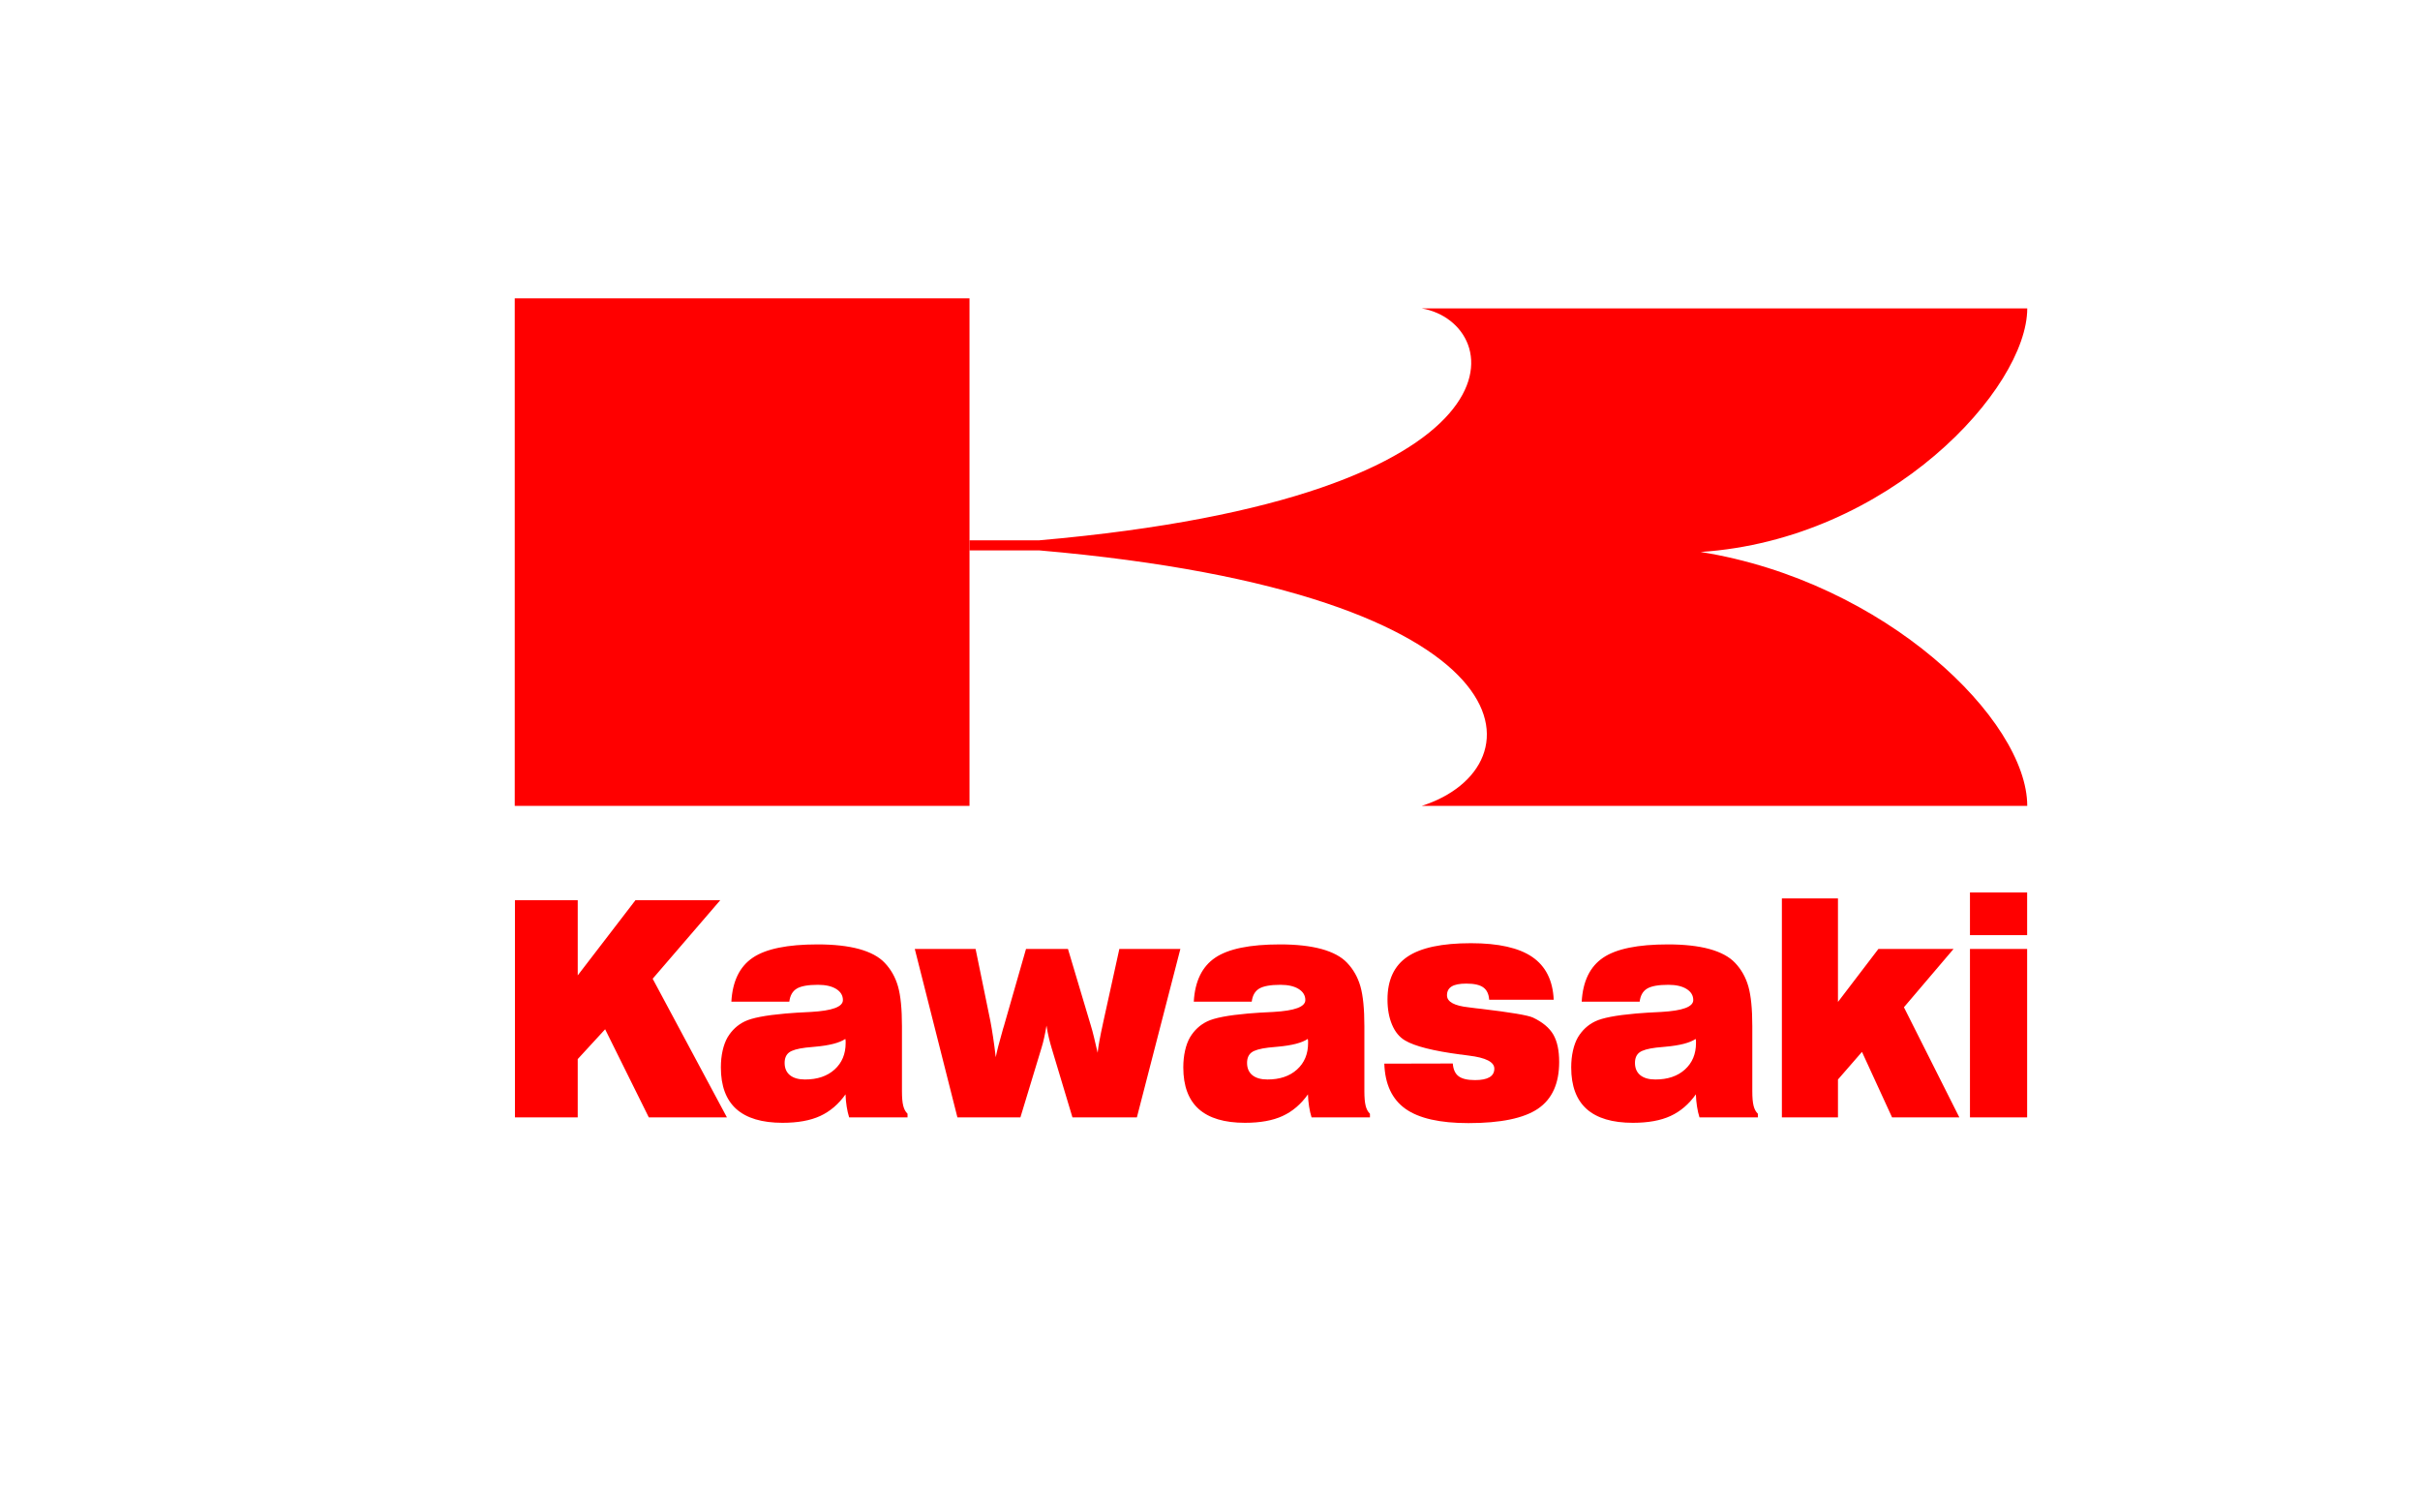 <?xml version="1.0" encoding="UTF-8" standalone="no"?>
<svg
   xmlns:dc="http://purl.org/dc/elements/1.1/"
   xmlns:cc="http://creativecommons.org/ns#"
   xmlns:rdf="http://www.w3.org/1999/02/22-rdf-syntax-ns#"
   xmlns:svg="http://www.w3.org/2000/svg"
   xmlns="http://www.w3.org/2000/svg"
   xmlns:sodipodi="http://sodipodi.sourceforge.net/DTD/sodipodi-0.dtd"
   xmlns:inkscape="http://www.inkscape.org/namespaces/inkscape"
   viewBox="0 0 480 300"
   id="svg8"
   height="300"
   width="480"
   version="1.1"
   sodipodi:docname="kawasaki.svg"
   inkscape:version="0.92.4 (5da689c313, 2019-01-14)">
  <sodipodi:namedview
     pagecolor="#ffffff"
     bordercolor="#666666"
     borderopacity="1"
     objecttolerance="10"
     gridtolerance="10"
     guidetolerance="10"
     inkscape:pageopacity="0"
     inkscape:pageshadow="2"
     inkscape:window-width="1920"
     inkscape:window-height="1027"
     id="namedview3727"
     showgrid="false"
     inkscape:zoom="1.0215114"
     inkscape:cx="138.55978"
     inkscape:cy="107.42077"
     inkscape:window-x="-8"
     inkscape:window-y="-8"
     inkscape:window-maximized="1"
     inkscape:current-layer="svg8" />
  <defs
     id="defs12" />
  <path
     id="path2"
     style="fill:#ff0000;fill-rule:evenodd;stroke-width:0.656;fill-opacity:1"
     d="m 102.098,59.181 h 90.199 v 100.664 h -90.199 z"
     inkscape:connector-curvature="0" />
  <path
     id="path4"
     style="fill:#ff0000;fill-rule:evenodd;stroke-width:0.656;fill-opacity:1"
     d="m 281.998,61.174 c 40.033,0 80.066,0 120.1,0 0,15.864 -27.346,45.837 -64.784,48.308 36.691,5.876 64.784,33.337 64.784,50.363 -40.033,0 -80.066,0 -120.1,0 23.849,-7.592 23.03,-42.086 -75.841,-50.673 h -13.86 v -0.997 -0.997 h 13.752 c 98.846,-8.645 92.889,-43.102 75.949,-46.005 z"
     inkscape:connector-curvature="0" />
  <path
     id="path6"
     style="fill:#ff0000;fill-rule:evenodd;stroke-width:0.656;fill-opacity:1"
     d="m 102.139,221.634 v -43.084 h 12.453 v 14.915 l 11.452,-14.915 h 16.821 l -13.409,15.581 14.729,27.503 h -15.494 l -8.663,-17.48 -5.437,5.916 v 11.564 z m 65.527,-15.561 c -1.157,0.776 -3.145,1.293 -5.956,1.541 -0.808,0.06 -1.431,0.119 -1.869,0.179 -1.632,0.199 -2.744,0.517 -3.33,0.964 -0.586,0.448 -0.883,1.134 -0.883,2.068 0,1.044 0.349,1.859 1.053,2.436 0.705,0.567 1.698,0.855 2.989,0.855 2.448,0 4.406,-0.656 5.867,-1.979 1.461,-1.322 2.195,-3.072 2.195,-5.25 0,-0.229 0,-0.398 -0.007,-0.507 -0.007,-0.109 -0.03,-0.209 -0.059,-0.308 z m 0.044,10.987 c -1.387,1.959 -3.063,3.391 -5.028,4.296 -1.965,0.905 -4.45,1.352 -7.469,1.352 -4.064,0 -7.127,-0.915 -9.167,-2.734 -2.04,-1.83 -3.063,-4.574 -3.063,-8.253 0,-1.203 0.118,-2.317 0.348,-3.331 0.23,-1.024 0.556,-1.899 0.979,-2.635 0.853,-1.422 1.995,-2.476 3.419,-3.162 1.431,-0.696 4.116,-1.213 8.077,-1.561 1.298,-0.119 2.996,-0.219 5.08,-0.318 4.205,-0.239 6.304,-1.014 6.304,-2.357 0,-0.915 -0.445,-1.641 -1.328,-2.197 -0.882,-0.547 -2.084,-0.825 -3.604,-0.825 -1.973,0 -3.375,0.249 -4.22,0.756 -0.838,0.507 -1.328,1.362 -1.476,2.585 h -11.496 c 0.23,-4.057 1.646,-6.96 4.25,-8.72 2.596,-1.76 6.883,-2.635 12.853,-2.635 3.256,0 6.007,0.308 8.233,0.915 2.232,0.617 3.923,1.521 5.066,2.725 1.246,1.303 2.129,2.864 2.655,4.703 0.519,1.829 0.779,4.455 0.779,7.875 v 12.906 c 0,1.243 0.082,2.207 0.252,2.874 0.163,0.666 0.445,1.203 0.853,1.591 v 0.726 h -11.578 c -0.208,-0.656 -0.371,-1.372 -0.49,-2.138 -0.126,-0.776 -0.2,-1.581 -0.23,-2.436 z m 22.191,4.574 -8.455,-33.409 h 12.06 l 2.937,14.328 c 0.171,0.895 0.349,1.939 0.527,3.132 0.185,1.193 0.363,2.535 0.534,4.007 0.215,-1.143 0.704,-3.033 1.454,-5.648 l 0.156,-0.497 4.391,-15.322 h 8.322 l 4.539,15.203 c 0.193,0.606 0.393,1.352 0.608,2.247 0.223,0.895 0.467,1.939 0.742,3.142 0.074,-0.696 0.185,-1.481 0.349,-2.357 0.156,-0.875 0.423,-2.178 0.801,-3.908 l 3.152,-14.328 h 12.104 l -8.626,33.409 h -12.779 l -4.087,-13.602 c -0.215,-0.696 -0.415,-1.432 -0.593,-2.197 -0.185,-0.766 -0.341,-1.571 -0.467,-2.406 -0.148,0.875 -0.297,1.67 -0.46,2.386 -0.156,0.726 -0.334,1.382 -0.519,1.989 l -4.198,13.831 z m 69.487,-15.561 c -1.157,0.776 -3.145,1.293 -5.956,1.541 -0.808,0.06 -1.431,0.119 -1.869,0.179 -1.632,0.199 -2.744,0.517 -3.33,0.964 -0.586,0.448 -0.882,1.134 -0.882,2.068 0,1.044 0.349,1.859 1.053,2.436 0.705,0.567 1.699,0.855 2.989,0.855 2.447,0 4.406,-0.656 5.867,-1.979 1.461,-1.322 2.196,-3.072 2.196,-5.25 0,-0.229 0,-0.398 -0.007,-0.507 -0.007,-0.109 -0.029,-0.209 -0.059,-0.308 z m 0.044,10.987 c -1.387,1.959 -3.063,3.391 -5.029,4.296 -1.965,0.905 -4.45,1.352 -7.469,1.352 -4.064,0 -7.127,-0.915 -9.167,-2.734 -2.04,-1.83 -3.063,-4.574 -3.063,-8.253 0,-1.203 0.119,-2.317 0.348,-3.331 0.23,-1.024 0.556,-1.899 0.979,-2.635 0.853,-1.422 1.995,-2.476 3.419,-3.162 1.431,-0.696 4.116,-1.213 8.077,-1.561 1.298,-0.119 2.996,-0.219 5.08,-0.318 4.205,-0.239 6.304,-1.014 6.304,-2.357 0,-0.915 -0.445,-1.641 -1.328,-2.197 -0.883,-0.547 -2.084,-0.825 -3.605,-0.825 -1.973,0 -3.375,0.249 -4.22,0.756 -0.838,0.507 -1.328,1.362 -1.476,2.585 h -11.496 c 0.23,-4.057 1.646,-6.96 4.25,-8.72 2.596,-1.76 6.883,-2.635 12.853,-2.635 3.256,0 6.007,0.308 8.233,0.915 2.232,0.617 3.923,1.521 5.066,2.725 1.246,1.303 2.129,2.864 2.655,4.703 0.519,1.829 0.779,4.455 0.779,7.875 v 12.906 c 0,1.243 0.082,2.207 0.252,2.874 0.163,0.666 0.445,1.203 0.853,1.591 v 0.726 h -11.578 c -0.208,-0.656 -0.371,-1.372 -0.49,-2.138 -0.126,-0.776 -0.2,-1.581 -0.23,-2.436 z m 15.145,-6.085 13.58,-0.03 c 0.089,1.163 0.467,2.009 1.142,2.516 0.675,0.517 1.765,0.776 3.271,0.776 1.261,0 2.218,-0.189 2.863,-0.567 0.645,-0.378 0.964,-0.945 0.964,-1.71 0,-1.313 -1.691,-2.178 -5.066,-2.585 -0.667,-0.1 -1.172,-0.169 -1.52,-0.209 h -0.089 c -5.444,-0.716 -9.123,-1.651 -11.036,-2.794 -1.12,-0.656 -1.973,-1.7 -2.574,-3.122 -0.601,-1.412 -0.905,-3.082 -0.905,-5.011 0,-3.858 1.32,-6.692 3.953,-8.472 2.64,-1.79 6.838,-2.685 12.609,-2.685 5.444,0 9.501,0.915 12.156,2.734 2.663,1.83 4.079,4.653 4.25,8.482 h -12.801 c -0.074,-1.124 -0.46,-1.939 -1.164,-2.446 -0.697,-0.507 -1.825,-0.756 -3.375,-0.756 -1.32,0 -2.284,0.189 -2.9,0.567 -0.616,0.378 -0.927,0.964 -0.927,1.76 0,1.283 1.446,2.078 4.346,2.386 0.608,0.08 1.075,0.139 1.394,0.179 l 1.083,0.119 c 5.837,0.696 9.241,1.273 10.213,1.72 1.914,0.905 3.256,2.028 4.042,3.361 0.779,1.332 1.172,3.152 1.172,5.459 0,4.276 -1.402,7.358 -4.205,9.267 -2.803,1.899 -7.394,2.854 -13.788,2.854 -5.674,0 -9.842,-0.945 -12.505,-2.844 -2.655,-1.889 -4.049,-4.872 -4.183,-8.949 z m 61.752,-4.902 c -1.157,0.776 -3.145,1.293 -5.956,1.541 -0.808,0.06 -1.431,0.119 -1.869,0.179 -1.632,0.199 -2.744,0.517 -3.33,0.964 -0.586,0.448 -0.883,1.134 -0.883,2.068 0,1.044 0.349,1.859 1.053,2.436 0.705,0.567 1.699,0.855 2.989,0.855 2.447,0 4.405,-0.656 5.867,-1.979 1.461,-1.322 2.195,-3.072 2.195,-5.25 0,-0.229 0,-0.398 -0.007,-0.507 -0.007,-0.109 -0.03,-0.209 -0.059,-0.308 z m 0.044,10.987 c -1.387,1.959 -3.063,3.391 -5.029,4.296 -1.965,0.905 -4.45,1.352 -7.469,1.352 -4.064,0 -7.127,-0.915 -9.167,-2.734 -2.04,-1.83 -3.063,-4.574 -3.063,-8.253 0,-1.203 0.119,-2.317 0.349,-3.331 0.23,-1.024 0.556,-1.899 0.979,-2.635 0.853,-1.422 1.995,-2.476 3.419,-3.162 1.432,-0.696 4.116,-1.213 8.077,-1.561 1.298,-0.119 2.996,-0.219 5.081,-0.318 4.205,-0.239 6.304,-1.014 6.304,-2.357 0,-0.915 -0.445,-1.641 -1.328,-2.197 -0.883,-0.547 -2.084,-0.825 -3.605,-0.825 -1.973,0 -3.375,0.249 -4.22,0.756 -0.838,0.507 -1.328,1.362 -1.476,2.585 h -11.496 c 0.23,-4.057 1.647,-6.96 4.25,-8.72 2.596,-1.76 6.883,-2.635 12.853,-2.635 3.256,0 6.008,0.308 8.233,0.915 2.232,0.617 3.924,1.521 5.066,2.725 1.246,1.303 2.129,2.864 2.655,4.703 0.519,1.829 0.779,4.455 0.779,7.875 v 12.906 c 0,1.243 0.082,2.207 0.252,2.874 0.163,0.666 0.445,1.203 0.853,1.591 v 0.726 h -11.578 c -0.208,-0.656 -0.371,-1.372 -0.49,-2.138 -0.126,-0.776 -0.2,-1.581 -0.23,-2.436 z m 17.058,4.574 v -43.432 h 11.125 v 20.533 l 8.018,-10.51 h 14.908 l -9.842,11.564 10.992,21.845 h -13.343 l -5.97,-12.996 -4.762,5.479 v 7.517 z m 37.306,0 v -33.409 h 11.34 v 33.409 z m 0,-36.144 v -8.482 h 11.34 v 8.482 z"
     inkscape:connector-curvature="0" />
</svg>
